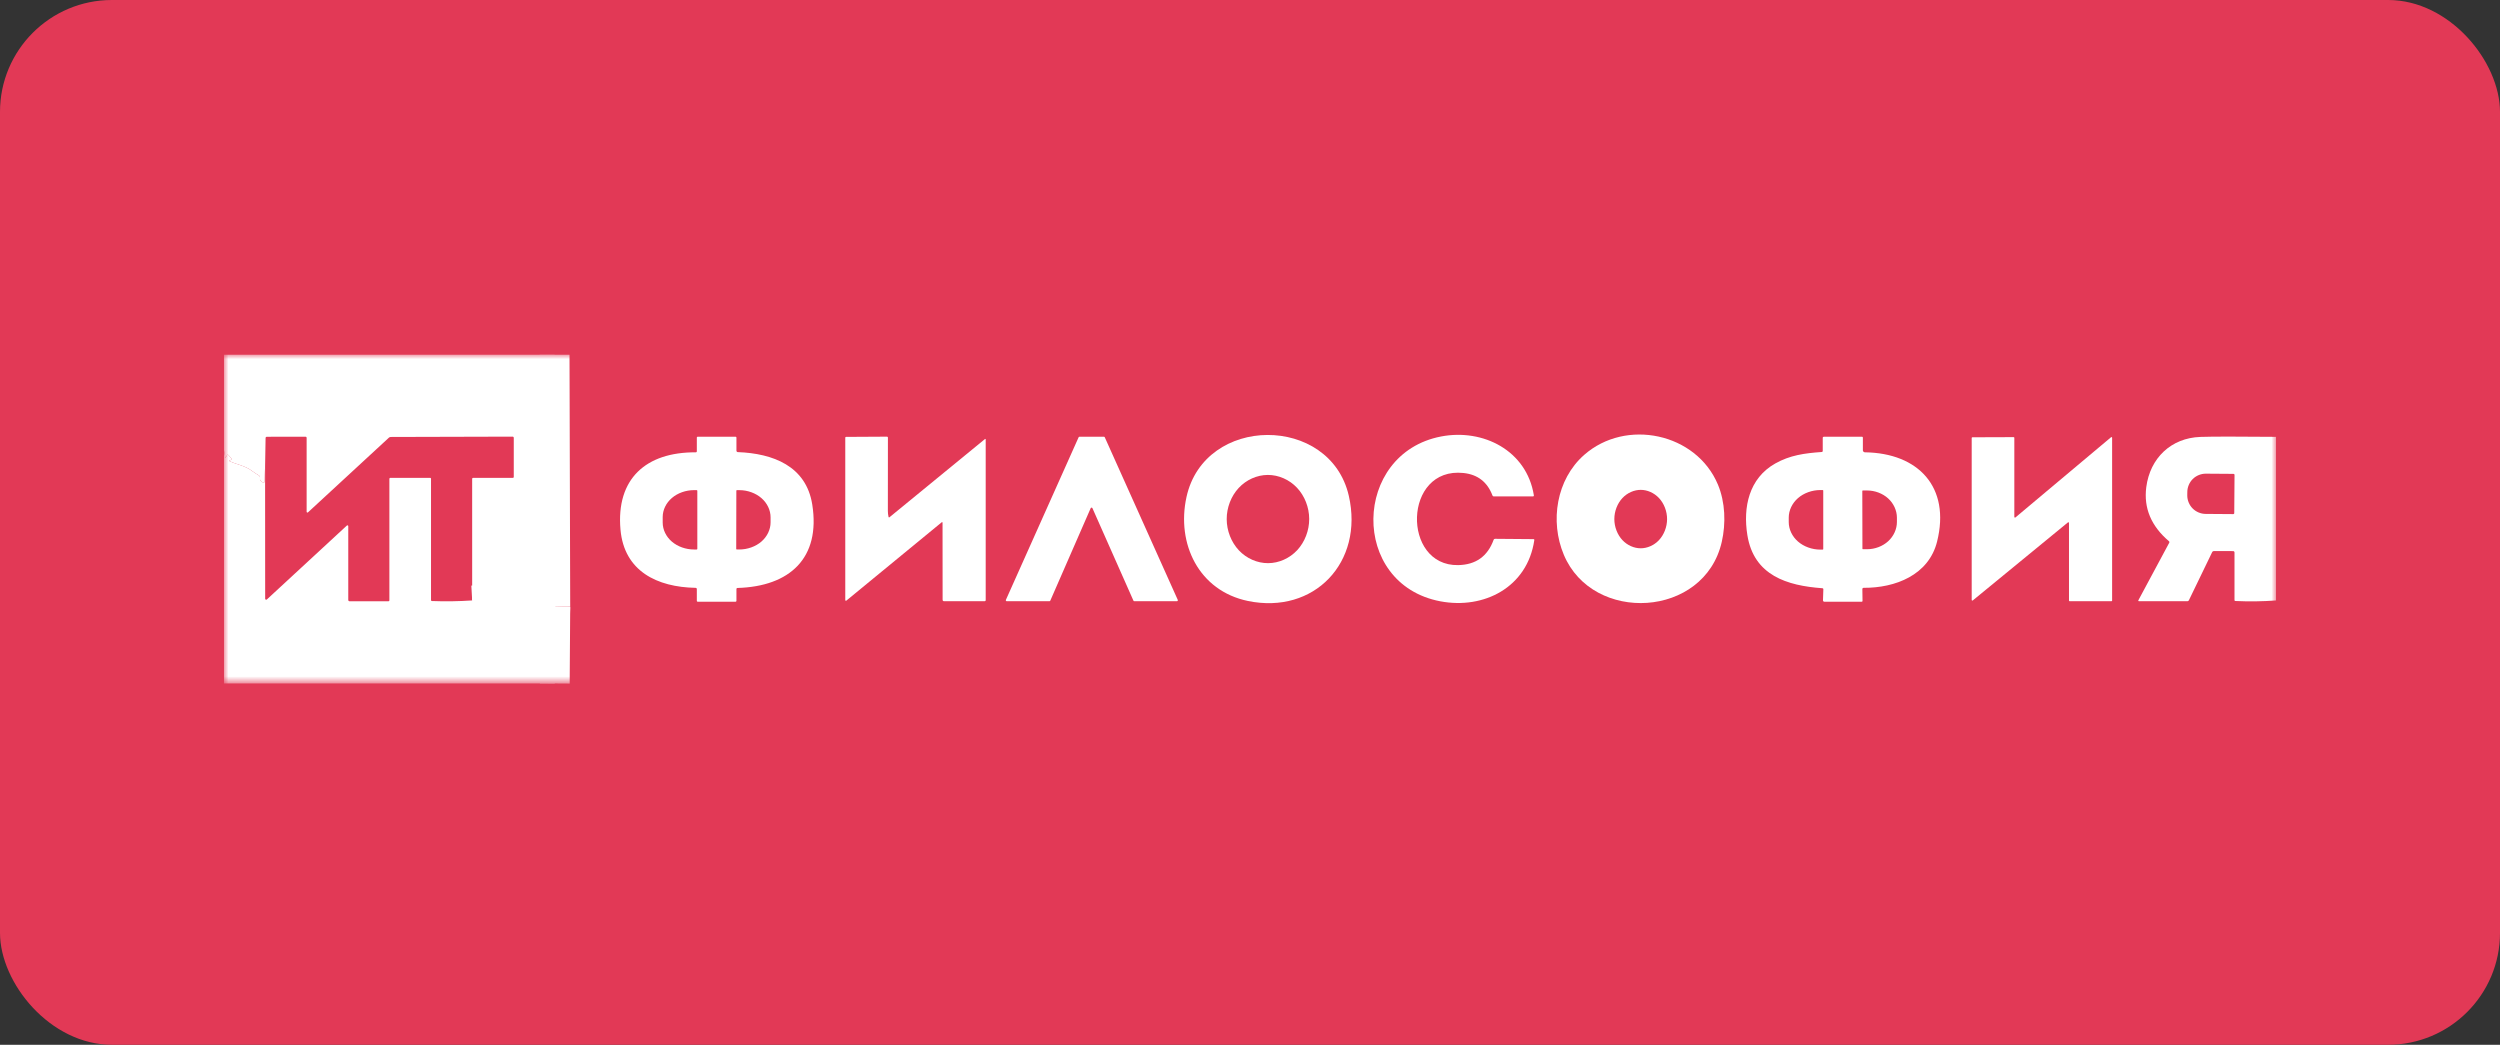 <svg xmlns="http://www.w3.org/2000/svg" width="268" height="112" viewBox="0 0 268 112" fill="none"><rect x="0" y="0" width="268" height="112" fill="#333333" stroke="none"/><rect width="268" height="112" rx="12" fill="#E23956"></rect><g clip-path="url(#clip0_2572_304)"><mask id="mask0_2572_304" style="mask-type:luminance" maskUnits="userSpaceOnUse" x="24" y="38" width="220" height="36"><path d="M244 38H24V73.269H244V38Z" fill="white"></path></mask><g mask="url(#mask0_2572_304)"><path d="M59.454 38L59.529 65.043" stroke="white" stroke-width="3.194"></path><path d="M59.529 65.043L59.424 68.29C59.421 68.376 59.382 68.397 59.307 68.352C57.878 67.485 56.426 66.656 54.953 65.864C54.288 65.505 53.684 64.871 52.884 64.632C52.148 64.413 51.393 64.325 50.617 64.368" stroke="white" stroke-width="3.194"></path><path d="M59.473 73.269L59.529 65.043" stroke="white" stroke-width="3.194"></path><path d="M175.876 60.374C177.034 60.376 178.186 59.869 179.006 58.995C179.827 58.121 180.306 56.891 180.308 55.653C180.31 54.415 179.835 53.184 179.017 52.308C178.2 51.43 177.051 50.918 175.892 50.916C174.734 50.914 173.582 51.422 172.762 52.296C171.941 53.17 171.462 54.399 171.46 55.637C171.458 56.877 171.932 58.107 172.751 58.984C173.567 59.861 174.717 60.372 175.876 60.374Z" stroke="white" stroke-width="3.194"></path><path d="M24 38H59.453L59.529 65.043L59.424 68.29C59.421 68.376 59.382 68.397 59.307 68.352C57.878 67.485 56.426 66.656 54.953 65.865C54.288 65.505 53.684 64.871 52.884 64.632C52.148 64.413 51.393 64.325 50.617 64.368L50.615 51.332C50.615 51.276 50.665 51.226 50.72 51.226H54.968C55.039 51.226 55.076 51.19 55.076 51.118V46.947C55.076 46.853 55.028 46.807 54.935 46.807L41.888 46.843C41.811 46.843 41.743 46.87 41.686 46.922L33.011 54.929C32.963 54.972 32.871 54.931 32.871 54.866V46.951C32.871 46.861 32.826 46.815 32.736 46.815L28.617 46.822C28.522 46.822 28.472 46.869 28.471 46.963L28.418 49.99L28.348 51.624C28.343 51.758 28.284 51.788 28.172 51.714L27.981 51.585C27.907 51.536 27.871 51.468 27.871 51.381V51.164C27.871 51.081 27.835 51.018 27.761 50.975C27.487 50.815 27.223 50.64 26.965 50.447C26.286 49.937 25.395 49.8 24.622 49.445C24.539 49.407 24.541 49.374 24.63 49.348C24.657 49.34 24.681 49.332 24.703 49.325C24.834 49.276 24.854 49.199 24.763 49.095L24.497 48.791C24.43 48.716 24.374 48.722 24.327 48.81L24.191 49.069C24.173 49.103 24.16 49.101 24.152 49.062L24 48.203V38Z" fill="white"></path><path d="M127.191 53.283C129.129 44.438 142.589 44.43 144.59 53.142C146.228 60.279 140.876 65.899 133.772 64.423C128.514 63.33 126.095 58.29 127.191 53.283ZM135.941 60.371C137.099 60.367 138.247 59.853 139.063 58.976C139.878 58.097 140.351 56.865 140.346 55.627C140.342 54.389 139.861 53.16 139.039 52.288C138.218 51.415 137.066 50.909 135.908 50.913C134.751 50.917 133.602 51.431 132.787 52.31C131.971 53.188 131.499 54.419 131.503 55.657C131.508 56.897 131.988 58.125 132.81 58.998C133.631 59.87 134.784 60.375 135.941 60.371Z" fill="white"></path><path d="M156.312 60.58C158.204 60.546 159.474 59.641 160.118 57.864C160.145 57.793 160.195 57.76 160.27 57.761L164.383 57.795C164.456 57.795 164.488 57.832 164.477 57.905C163.74 62.955 159.078 65.35 154.401 64.46C144.671 62.608 144.97 48.611 154.495 46.789C158.985 45.931 163.652 48.29 164.428 53.088C164.441 53.172 164.406 53.215 164.321 53.215H160.131C160.063 53.215 160.016 53.183 159.993 53.117C159.446 51.672 158.411 50.867 156.888 50.705C150.404 50.017 150.267 60.692 156.312 60.58Z" fill="white"></path><path d="M169.82 48.768C174.299 44.822 181.847 46.412 184.164 51.955C184.952 53.844 185.024 56.114 184.574 58.089C182.717 66.255 170.748 66.898 167.637 59.461C166.138 55.88 166.839 51.394 169.82 48.768ZM175.876 60.375C177.034 60.377 178.186 59.87 179.006 58.996C179.827 58.121 180.306 56.892 180.308 55.654C180.31 54.416 179.835 53.185 179.017 52.308C178.2 51.43 177.051 50.919 175.892 50.917C174.734 50.914 173.582 51.423 172.762 52.296C171.941 53.17 171.462 54.4 171.46 55.638C171.458 56.877 171.932 58.108 172.751 58.984C173.567 59.861 174.717 60.373 175.876 60.375Z" fill="white"></path><path d="M74.555 63.016C70.456 62.939 66.912 61.242 66.516 56.776C66.032 51.326 69.248 48.459 74.579 48.489C74.659 48.489 74.7 48.45 74.7 48.369V46.924C74.7 46.852 74.735 46.817 74.807 46.817H78.839C78.91 46.817 78.946 46.852 78.946 46.924V48.315C78.946 48.393 79.014 48.464 79.091 48.466C82.859 48.608 86.419 49.954 87.073 54.081C87.987 59.837 84.652 62.864 79.069 63.03C78.987 63.032 78.946 63.075 78.946 63.157V64.397C78.946 64.468 78.91 64.505 78.839 64.505H74.807C74.735 64.505 74.7 64.468 74.7 64.397V63.163C74.7 63.066 74.651 63.018 74.555 63.016ZM74.753 58.836V52.612C74.753 52.575 74.719 52.542 74.682 52.542H74.4C73.52 52.542 72.647 52.851 72.025 53.385C71.403 53.917 71.041 54.667 71.041 55.421V56.027C71.041 56.781 71.403 57.531 72.025 58.063C72.647 58.596 73.52 58.907 74.4 58.907H74.682C74.719 58.907 74.753 58.873 74.753 58.836ZM78.936 52.604L78.923 58.844C78.923 58.876 78.951 58.905 78.983 58.905H79.254C80.13 58.906 81.002 58.594 81.623 58.057C82.244 57.519 82.606 56.762 82.606 55.999V55.458C82.608 54.696 82.248 53.939 81.63 53.4C81.011 52.86 80.142 52.545 79.267 52.544H78.996C78.964 52.544 78.936 52.572 78.936 52.604Z" fill="white"></path><path d="M100.962 55.979L90.725 64.39C90.685 64.423 90.613 64.388 90.613 64.337V46.913C90.613 46.872 90.65 46.835 90.691 46.835L95.071 46.81C95.147 46.81 95.185 46.849 95.185 46.926C95.185 49.543 95.183 52.159 95.179 54.771C95.179 54.986 95.202 55.196 95.249 55.401C95.267 55.474 95.305 55.487 95.364 55.44L105.561 47.087C105.631 47.029 105.667 47.045 105.667 47.137V64.343C105.667 64.4 105.616 64.45 105.559 64.45H101.206C101.102 64.45 101.049 64.398 101.048 64.291L101.041 56.016C101.042 55.98 100.991 55.956 100.962 55.979Z" fill="white"></path><path d="M112.501 64.451H107.92C107.854 64.451 107.803 64.371 107.83 64.311L115.628 46.874C115.644 46.84 115.68 46.817 115.718 46.817H118.34C118.378 46.817 118.415 46.84 118.431 46.874L126.258 64.311C126.285 64.371 126.234 64.451 126.168 64.451H121.596C121.558 64.451 121.521 64.427 121.505 64.393L117.105 54.468C117.075 54.399 116.956 54.399 116.925 54.468L112.591 64.391C112.576 64.426 112.54 64.451 112.501 64.451Z" fill="white"></path><path d="M195.398 48.326V46.948C195.398 46.863 195.44 46.821 195.524 46.821L199.591 46.817C199.663 46.817 199.7 46.853 199.7 46.926V48.272C199.7 48.384 199.8 48.486 199.912 48.487C205.635 48.561 209.112 52.206 207.656 58.056C206.759 61.653 203.166 63.034 199.794 63.014C199.693 63.014 199.644 63.065 199.645 63.167L199.663 64.417C199.664 64.477 199.634 64.507 199.575 64.507H195.568C195.49 64.507 195.421 64.434 195.424 64.356L195.463 63.186C195.466 63.106 195.428 63.063 195.348 63.057C191.59 62.784 188.015 61.702 187.318 57.369C186.834 54.364 187.493 51.274 190.304 49.688C191.882 48.797 193.447 48.586 195.278 48.455C195.358 48.45 195.398 48.406 195.398 48.326ZM195.452 58.86V52.593C195.452 52.563 195.424 52.534 195.394 52.534H195.138C194.252 52.534 193.371 52.852 192.744 53.398C192.118 53.946 191.753 54.713 191.753 55.485V55.967C191.753 56.74 192.118 57.507 192.744 58.053C193.371 58.599 194.252 58.918 195.138 58.918H195.394C195.424 58.918 195.452 58.89 195.452 58.86ZM199.639 52.638L199.652 58.823C199.653 58.851 199.68 58.877 199.708 58.877H200.157C200.994 58.875 201.826 58.559 202.416 58.017C203.007 57.476 203.351 56.716 203.349 55.952V55.491C203.347 54.728 203.001 53.969 202.408 53.43C201.814 52.891 200.982 52.578 200.145 52.579H199.695C199.665 52.579 199.638 52.608 199.639 52.638Z" fill="white"></path><path d="M226.419 46.923V64.383C226.419 64.419 226.387 64.452 226.35 64.452H221.864C221.829 64.452 221.796 64.419 221.796 64.383V56.052C221.796 56.001 221.725 55.966 221.684 55.999L211.477 64.371C211.437 64.402 211.366 64.368 211.366 64.316V46.945C211.366 46.908 211.398 46.876 211.435 46.876L215.866 46.861C215.903 46.861 215.936 46.894 215.936 46.929V55.42C215.935 55.473 216.009 55.508 216.05 55.474L226.305 46.87C226.346 46.835 226.421 46.87 226.419 46.923Z" fill="white"></path><path d="M244 46.831V64.369C242.545 64.476 241.088 64.495 239.628 64.427C239.567 64.424 239.538 64.392 239.538 64.332V59.218C239.538 59.145 239.471 59.078 239.398 59.078L237.338 59.076C237.246 59.076 237.18 59.117 237.14 59.199L234.656 64.334C234.617 64.413 234.554 64.452 234.467 64.452H229.323C229.226 64.452 229.201 64.41 229.245 64.326L232.547 58.173C232.576 58.116 232.566 58.066 232.516 58.023C230.605 56.398 229.793 54.466 230.08 52.227C230.48 49.123 232.723 46.943 235.894 46.837C237.172 46.794 239.874 46.792 244 46.831ZM239.512 55.012L239.542 50.9C239.542 50.847 239.494 50.799 239.441 50.799L236.471 50.777C235.953 50.774 235.437 50.984 235.068 51.347C234.699 51.712 234.483 52.225 234.48 52.743L234.475 53.1C234.472 53.617 234.681 54.134 235.046 54.503C235.409 54.871 235.922 55.088 236.441 55.091L239.411 55.113C239.463 55.113 239.512 55.065 239.512 55.012Z" fill="white"></path><path d="M24 48.2L24.152 49.06C24.16 49.099 24.173 49.101 24.191 49.067L24.327 48.808C24.374 48.72 24.43 48.714 24.497 48.789L24.763 49.093C24.854 49.197 24.834 49.274 24.703 49.323C24.681 49.33 24.657 49.338 24.63 49.346C24.541 49.372 24.539 49.405 24.622 49.443C25.395 49.798 26.286 49.935 26.965 50.446C27.223 50.638 27.487 50.813 27.761 50.973C27.835 51.016 27.871 51.079 27.871 51.162V51.379C27.871 51.466 27.907 51.534 27.981 51.583L28.172 51.712C28.284 51.786 28.343 51.756 28.348 51.622L28.418 49.988L28.426 64.192C28.427 64.273 28.541 64.323 28.6 64.269L37.189 56.333C37.238 56.288 37.334 56.331 37.334 56.398V64.325C37.334 64.392 37.395 64.453 37.462 64.453L41.623 64.457C41.702 64.457 41.742 64.418 41.742 64.34V51.332C41.742 51.275 41.793 51.224 41.849 51.224H46.097C46.168 51.224 46.205 51.259 46.205 51.332V64.342C46.205 64.387 46.245 64.429 46.291 64.43C47.736 64.486 49.178 64.465 50.617 64.366C51.393 64.323 52.148 64.411 52.884 64.63C53.684 64.869 54.288 65.504 54.953 65.863C56.426 66.654 57.878 67.483 59.307 68.35C59.382 68.395 59.421 68.374 59.424 68.288L59.529 65.041L59.473 73.267H24V48.2Z" fill="white"></path></g></g><defs><clipPath id="clip0_2572_304"><rect width="220" height="36" fill="white" transform="translate(24 38)"></rect></clipPath></defs></svg>
